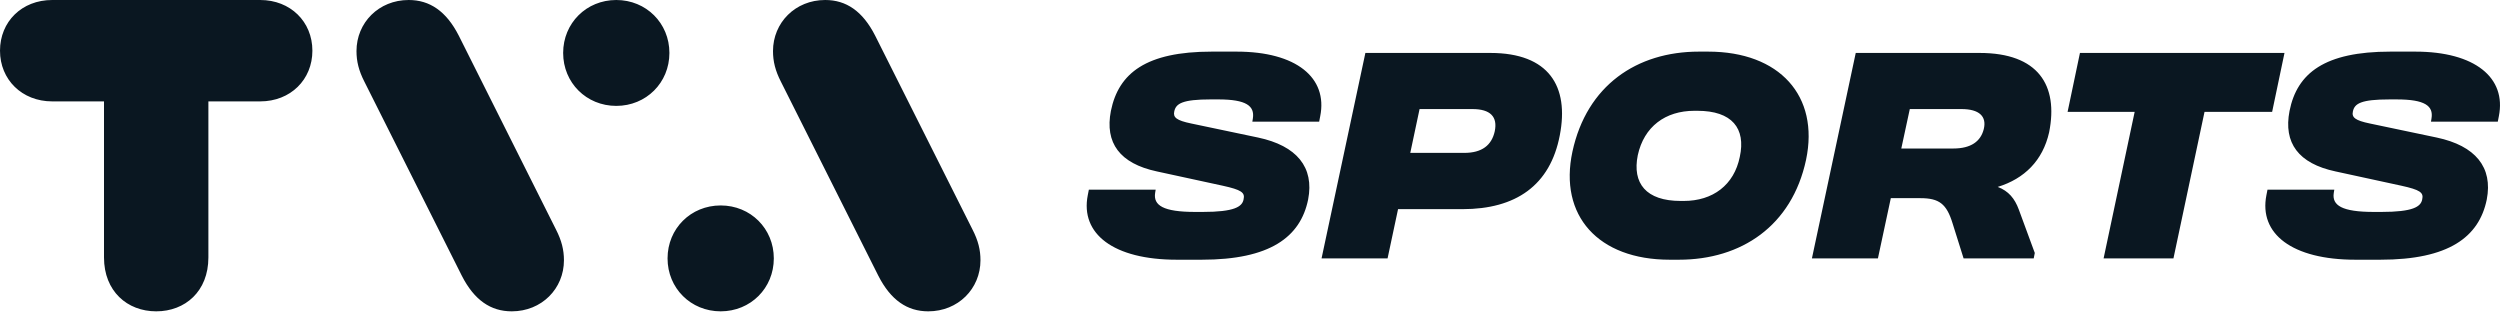 <svg width="185" height="24" viewBox="0 0 185 24" fill="none" xmlns="http://www.w3.org/2000/svg">
<path fill-rule="evenodd" clip-rule="evenodd" d="M3.863 0H19.254C21.495 0 23.117 1.606 23.117 3.752C23.117 5.887 21.505 7.503 19.254 7.503H15.421V19.052C15.421 21.56 13.701 23.039 11.559 23.039C9.416 23.039 7.696 21.55 7.696 19.052V7.503H3.863C1.622 7.503 0 5.887 0 3.752C0 1.606 1.612 0 3.863 0ZM30.243 0C31.796 0 33.024 0.823 33.948 2.635L41.143 16.985C41.565 17.808 41.732 18.504 41.732 19.258C41.732 21.364 40.081 23.039 37.87 23.039C36.317 23.039 35.098 22.216 34.174 20.404L26.97 6.054C26.547 5.231 26.38 4.535 26.38 3.781C26.38 1.675 28.031 0 30.243 0ZM45.604 0C43.393 0 41.673 1.714 41.673 3.918C41.673 6.122 43.393 7.836 45.604 7.836C47.816 7.836 49.536 6.122 49.536 3.918C49.536 1.714 47.816 0 45.604 0ZM49.399 19.121C49.399 16.917 51.119 15.203 53.33 15.203C55.542 15.203 57.262 16.917 57.262 19.121C57.262 21.325 55.542 23.039 53.33 23.039C51.119 23.039 49.399 21.325 49.399 19.121ZM71.965 16.985L64.76 2.635C63.837 0.823 62.618 0 61.065 0C58.853 0 57.202 1.675 57.202 3.781C57.202 4.535 57.369 5.231 57.792 6.054L64.996 20.404C65.92 22.216 67.139 23.039 68.692 23.039C70.903 23.039 72.555 21.364 72.555 19.258C72.555 18.494 72.388 17.808 71.965 16.985ZM89.666 3.82H91.514C95.927 3.82 98.266 5.75 97.696 8.601L97.618 9.002H92.674L92.713 8.757C92.851 7.846 92.241 7.356 90.148 7.356H89.597C87.504 7.356 87.013 7.66 86.895 8.248C86.796 8.689 87.062 8.914 88.153 9.139L93.097 10.178C95.966 10.785 97.264 12.382 96.802 14.762C96.232 17.554 93.971 19.219 88.929 19.219H87.081C82.403 19.219 79.926 17.309 80.496 14.439L80.575 14.037H85.519L85.479 14.282C85.342 15.193 86.069 15.683 88.448 15.683H88.998C91.337 15.683 91.927 15.301 92.025 14.752C92.143 14.243 91.858 14.047 90.482 13.743L85.607 12.685C82.865 12.098 81.745 10.579 82.206 8.209C82.776 5.397 84.831 3.82 89.666 3.82ZM105.048 8.071L104.36 11.314H108.351C109.668 11.314 110.385 10.746 110.611 9.717C110.837 8.64 110.287 8.071 108.96 8.071H105.048ZM101.038 3.918H110.287C114.621 3.918 116.125 6.387 115.427 10.001C114.72 13.733 112.154 15.477 108.233 15.477H103.456L102.68 19.121H97.795L101.038 3.918ZM125.384 8.199H125.61C128.165 8.199 129.207 9.492 128.745 11.608C128.322 13.694 126.75 14.87 124.597 14.87H124.371C121.806 14.87 120.774 13.567 121.197 11.48C121.658 9.374 123.231 8.199 125.384 8.199ZM123.555 19.219H124.243C128.843 19.219 132.598 16.731 133.649 11.823C134.642 7.102 131.694 3.82 126.406 3.82H125.718C121.118 3.82 117.422 6.328 116.361 11.216C115.339 15.957 118.268 19.219 123.555 19.219ZM141.325 8.071L140.696 10.99H144.539C145.856 10.99 146.574 10.461 146.8 9.55C147.026 8.62 146.475 8.071 145.149 8.071H141.325ZM137.325 3.918H146.495C150.83 3.918 152.333 6.308 151.635 9.795C151.164 11.882 149.807 13.224 147.832 13.831C148.628 14.135 149.09 14.683 149.395 15.516L150.574 18.719L150.495 19.121H145.306L144.49 16.525C144.048 15.085 143.497 14.664 142.112 14.664H139.92L138.966 19.121H134.082L137.325 3.918ZM153.002 8.277L153.916 3.918H169.052L168.138 8.277H163.135L160.835 19.121H155.666L157.965 8.277H153.002ZM176.885 3.82H178.733C183.146 3.82 185.485 5.75 184.915 8.601L184.837 9.002H179.893L179.932 8.757C180.08 7.846 179.461 7.357 177.367 7.357H176.817C174.723 7.357 174.232 7.66 174.114 8.248C174.015 8.689 174.281 8.914 175.372 9.139L180.316 10.178C183.186 10.785 184.483 12.382 184.021 14.762C183.451 17.554 181.19 19.219 176.148 19.219H174.301C169.622 19.219 167.145 17.309 167.715 14.439L167.794 14.037H172.738L172.698 14.282C172.561 15.193 173.288 15.683 175.667 15.683H176.217C178.556 15.683 179.146 15.301 179.244 14.752C179.362 14.243 179.077 14.047 177.701 13.743L172.826 12.685C170.084 12.098 168.964 10.579 169.426 8.209C169.986 5.397 172.04 3.82 176.885 3.82Z" fill="#0A1721"/>
</svg>
